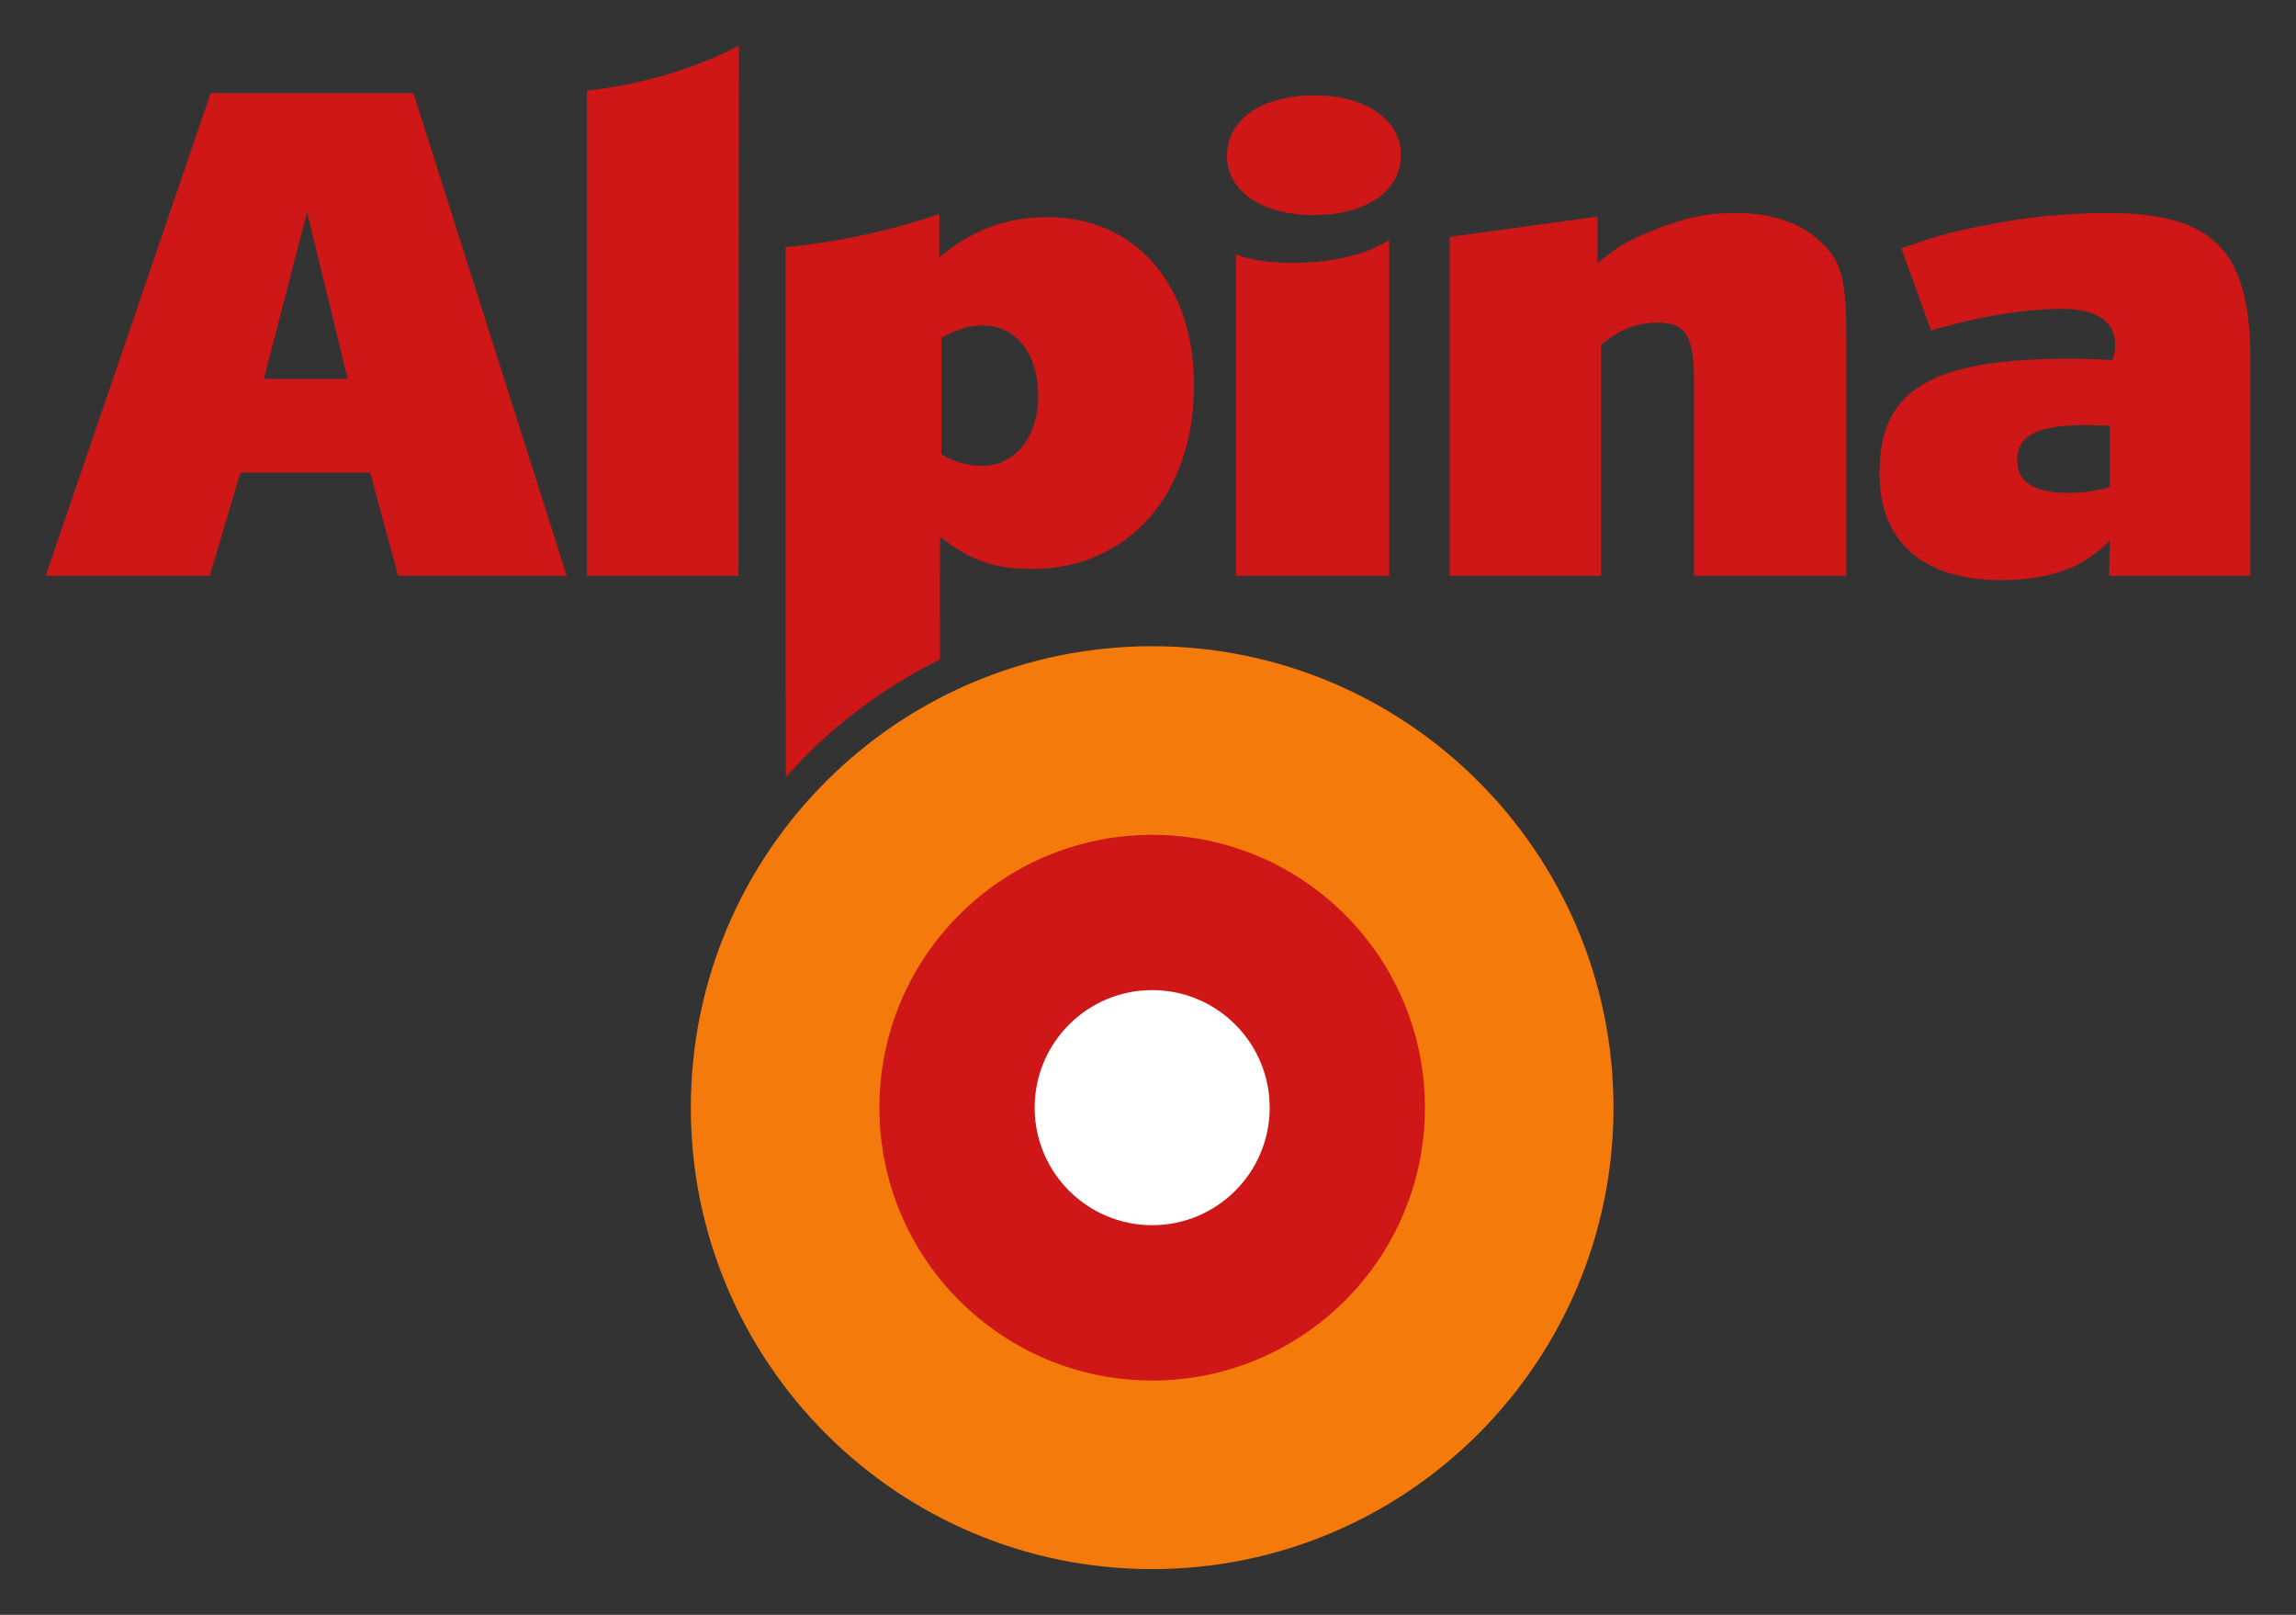 <?xml version="1.0" encoding="UTF-8" standalone="no"?>
<!-- Created with Inkscape (http://www.inkscape.org/) by Marsupilami -->
<svg xmlns:svg="http://www.w3.org/2000/svg" xmlns="http://www.w3.org/2000/svg" version="1.0" width="1024" height="720" viewBox="-1.697 -1.697 85.302 59.977" id="svg2876">
  <rect x="-1.697" y="-1.697" width="85.302" height="59.977" fill="#333333" stroke="none"/>
  <defs id="defs2878"></defs>
  <path d="M 47.137,1.843 C 45.161,1.843 43.888,2.754 43.888,4.093 C 43.888,5.407 45.194,6.291 47.104,6.291 C 49.046,6.291 50.352,5.407 50.352,4.067 C 50.352,2.754 49.046,1.843 47.137,1.843" id="path2754" style="fill:#cf1717;fill-opacity:1;fill-rule:nonzero;stroke:none"></path>
  <path d="M 34.809,15.601 C 34.272,15.601 33.812,15.486 33.276,15.18 L 33.276,10.851 C 33.851,10.544 34.272,10.391 34.809,10.391 C 36.111,10.391 36.877,11.502 36.877,13.034 C 36.877,14.452 36.073,15.601 34.809,15.601 z M 37.222,6.369 C 35.651,6.369 34.387,6.867 33.2,7.863 L 33.2,6.254 C 31.514,6.828 29.56,7.288 27.491,7.48 L 27.491,24.183 C 27.494,24.182 27.496,24.181 27.498,24.18 L 27.501,27.172 C 29.074,25.369 31.064,23.87 33.227,22.793 C 33.227,22.793 33.212,18.243 33.238,18.245 C 34.31,19.088 35.192,19.433 36.648,19.433 C 40.211,19.433 42.662,16.674 42.662,12.613 C 42.662,8.859 40.479,6.369 37.222,6.369" id="path2756" style="fill:#cf1717;fill-opacity:1;fill-rule:nonzero;stroke:none"></path>
  <path d="M 44.224,7.762 L 44.224,19.689 L 49.917,19.689 L 49.917,7.219 C 49.212,7.673 48.168,7.973 46.893,8.051 C 45.846,8.116 44.933,8.008 44.224,7.762" id="path2758" style="fill:#cf1717;fill-opacity:1;fill-rule:nonzero;stroke:none"></path>
  <path d="M 8.104,12.375 L 9.712,6.186 L 11.22,12.375 L 8.104,12.375 z M 6.129,1.765 L 0,19.689 L 6.096,19.689 L 7.234,15.857 L 12.057,15.857 L 13.095,19.689 L 19.358,19.689 L 13.664,1.765" id="path2760" style="fill:#cf1717;fill-opacity:1;fill-rule:nonzero;stroke:none"></path>
  <path d="M 76.685,16.393 C 76.102,16.554 75.679,16.608 75.128,16.608 C 73.863,16.608 73.247,16.206 73.247,15.402 C 73.247,14.465 73.993,14.09 75.842,14.09 C 75.906,14.09 76.685,14.117 76.685,14.117 L 76.685,16.393 z M 76.588,6.213 C 75.096,6.213 73.515,6.373 72.088,6.668 C 70.888,6.883 70.337,7.043 68.942,7.526 L 70.045,10.58 C 71.829,10.044 73.635,9.76 74.965,9.776 C 77.537,9.808 76.782,11.678 76.782,11.678 C 76.782,11.678 75.842,11.624 75.29,11.624 C 70.004,11.624 68.131,12.777 68.131,15.885 C 68.131,18.43 69.753,19.849 72.639,19.849 C 74.099,19.849 75.29,19.529 76.102,18.885 C 76.263,18.778 76.458,18.617 76.685,18.376 L 76.664,19.689 L 81.907,19.689 L 81.907,11.624 C 81.907,7.606 80.545,6.213 76.588,6.213" id="path2762" style="fill:#cf1717;fill-opacity:1;fill-rule:nonzero;stroke:none"></path>
  <path d="M 65.826,7.177 C 65.09,6.535 64.051,6.213 62.779,6.213 C 61.707,6.213 60.837,6.4 59.664,6.883 C 58.727,7.258 58.425,7.445 57.655,8.088 L 57.655,6.347 L 52.162,7.103 L 52.162,19.689 L 57.788,19.689 L 57.788,11.115 C 58.425,10.553 59.128,10.285 59.865,10.285 C 60.937,10.285 61.239,10.767 61.239,12.455 L 61.239,19.689 L 66.898,19.689 L 66.898,10.901 C 66.898,8.624 66.73,7.954 65.826,7.177" id="path2764" style="fill:#cf1717;fill-opacity:1;fill-rule:nonzero;stroke:none"></path>
  <path d="M 20.114,1.69 L 20.108,1.691 L 20.108,19.689 L 25.738,19.689 L 25.756,-5.6843419e-14 C 24.159,0.836 22.23,1.423 20.114,1.673" id="path2766" style="fill:#cf1717;fill-opacity:1;fill-rule:nonzero;stroke:none"></path>
  <path d="M 58.103,39.443 C 58.103,48.824 50.49,56.437 41.109,56.437 C 31.728,56.437 24.114,48.824 24.114,39.443 C 24.114,30.062 31.728,22.449 41.109,22.449 C 50.49,22.449 58.103,30.062 58.103,39.443" id="path2768" style="fill:#f47a0c;fill-opacity:1;fill-rule:evenodd;stroke:none"></path>
  <path d="M 58.103,39.443 C 58.103,48.824 50.49,56.437 41.109,56.437 C 31.728,56.437 24.114,48.824 24.114,39.443 C 24.114,30.062 31.728,22.449 41.109,22.449 C 50.49,22.449 58.103,30.062 58.103,39.443 z" id="path2770" style="fill:none;fill-opacity:1;stroke:#f47a0c;stroke-width:0.29;stroke-linecap:butt;stroke-linejoin:miter;stroke-miterlimit:4;stroke-dasharray:none;stroke-opacity:1"></path>
  <path d="M 51.243,39.443 C 51.243,45.038 46.703,49.578 41.109,49.578 C 35.514,49.578 30.974,45.038 30.974,39.443 C 30.974,33.849 35.514,29.309 41.109,29.309 C 46.703,29.309 51.243,33.849 51.243,39.443" id="path2772" style="fill:#cf1717;fill-opacity:1;fill-rule:evenodd;stroke:none"></path>
  <path d="M 45.475,39.444 C 45.475,41.853 43.519,43.809 41.109,43.809 C 38.699,43.809 36.743,41.853 36.743,39.444 C 36.743,37.033 38.699,35.077 41.109,35.077 C 43.519,35.077 45.475,37.033 45.475,39.444" id="path2774" style="fill:#ffffff;fill-opacity:1;fill-rule:evenodd;stroke:none"></path>
</svg>
<!-- version: 20090314, original size: 81.906616 56.582062, border: 3% -->
